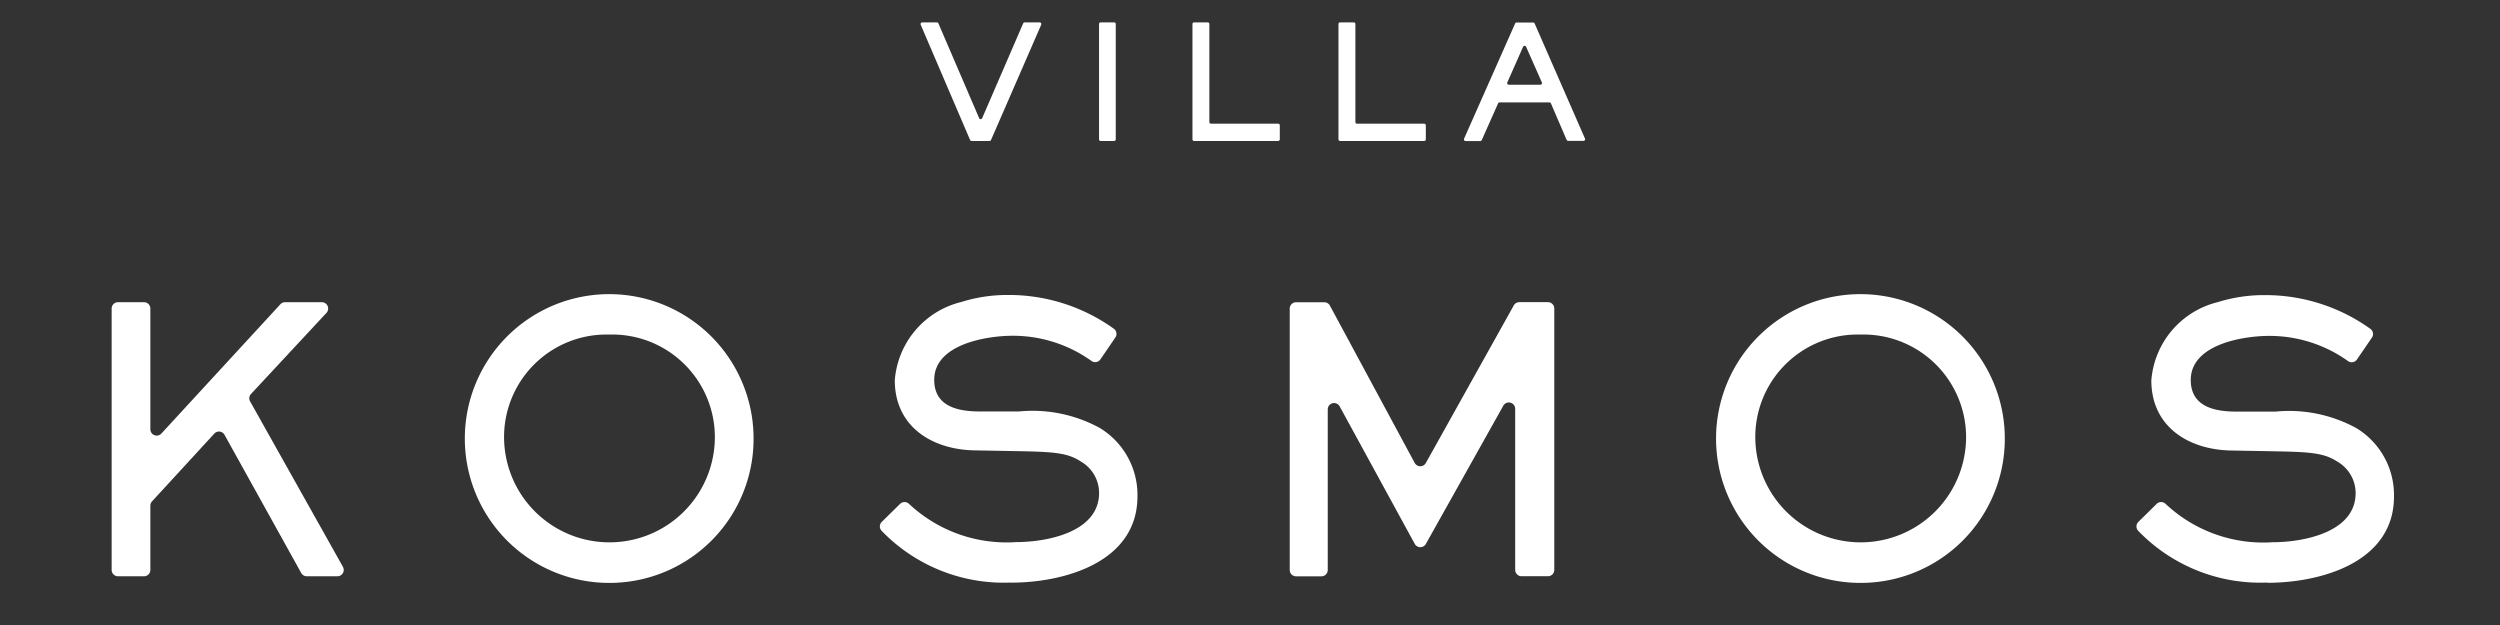 <svg xmlns="http://www.w3.org/2000/svg" width="112" height="28" viewBox="0 0 112 28">
  <rect x="0" y="0" width="112" height="28" fill="#333333" stroke="none"/>
  <g id="kosmos_logo" transform="translate(0 0)">
    <g id="그룹_635953" data-name="그룹 635953" transform="translate(5.001 1.001)">
      <path id="패스_406" data-name="패스 406" d="M527.871,115.775l-3.437-6.192a.284.284,0,0,0-.457-.054l-2.79,3.036a.285.285,0,0,0-.075.192v2.88a.284.284,0,0,1-.284.284h-1.166a.284.284,0,0,1-.284-.284v-11.71a.284.284,0,0,1,.284-.284h1.166a.284.284,0,0,1,.284.284v5.407a.284.284,0,0,0,.493.193l5.332-5.792a.283.283,0,0,1,.209-.092h1.648a.284.284,0,0,1,.208.477l-3.381,3.634a.284.284,0,0,0-.04.333l4.158,7.411a.284.284,0,0,1-.248.423H528.12a.285.285,0,0,1-.248-.146" transform="translate(-519.377 -91.105)" fill="#fff"/>
      <path id="패스_407" data-name="패스 407" d="M656.961,113.588a6.468,6.468,0,1,1,6.455-6.419,6.453,6.453,0,0,1-6.455,6.419m0-11.126a4.591,4.591,0,0,0-4.721,4.723,4.722,4.722,0,0,0,9.442-.115,4.6,4.6,0,0,0-4.721-4.608" transform="translate(-634.657 -88.475)" fill="#fff"/>
      <path id="패스_408" data-name="패스 408" d="M809.767,113.812a7.6,7.6,0,0,1-5.789-2.314.285.285,0,0,1,0-.4l.825-.812a.286.286,0,0,1,.392-.005A6.393,6.393,0,0,0,810.008,112c1.333,0,3.709-.428,3.709-2.2a1.625,1.625,0,0,0-.8-1.4c-.626-.411-1.22-.445-2.987-.477l-1.8-.033c-1.863-.033-3.565-1.037-3.565-3.143a3.92,3.92,0,0,1,2.987-3.506,6.879,6.879,0,0,1,2.071-.312,8.072,8.072,0,0,1,4.758,1.514.285.285,0,0,1,.065.391l-.671.981a.285.285,0,0,1-.386.079,6.042,6.042,0,0,0-3.541-1.138c-1.172,0-3.517.379-3.517,1.975,0,1.2,1.076,1.416,2.024,1.416h1.782a6.277,6.277,0,0,1,3.613.741,3.506,3.506,0,0,1,1.686,3.061c0,2.979-3.324,3.868-5.668,3.868" transform="translate(-769.479 -88.715)" fill="#fff"/>
      <path id="패스_409" data-name="패스 409" d="M965.8,115.638v-7.22a.284.284,0,0,0-.531-.139L961.8,114.47a.284.284,0,0,1-.5,0l-3.364-6.161a.284.284,0,0,0-.533.136v7.195a.284.284,0,0,1-.285.284h-1.134a.283.283,0,0,1-.284-.284v-11.71a.284.284,0,0,1,.284-.284h1.265a.284.284,0,0,1,.25.149l3.8,7.049a.284.284,0,0,0,.5,0l3.938-7.056a.284.284,0,0,1,.248-.146h1.283a.284.284,0,0,1,.284.284v11.71a.283.283,0,0,1-.284.284h-1.183a.284.284,0,0,1-.284-.284" transform="translate(-902.921 -91.106)" fill="#fff"/>
      <path id="패스_410" data-name="패스 410" d="M1120.367,113.588a6.468,6.468,0,1,1,6.455-6.419,6.453,6.453,0,0,1-6.455,6.419m0-11.126a4.591,4.591,0,0,0-4.721,4.723,4.722,4.722,0,0,0,9.442-.115,4.6,4.6,0,0,0-4.721-4.608" transform="translate(-1042.008 -88.475)" fill="#fff"/>
      <path id="패스_411" data-name="패스 411" d="M1275.145,113.812a7.6,7.6,0,0,1-5.789-2.314.285.285,0,0,1,0-.4l.825-.812a.286.286,0,0,1,.392-.005,6.391,6.391,0,0,0,4.811,1.725c1.333,0,3.709-.428,3.709-2.2a1.624,1.624,0,0,0-.8-1.4c-.626-.411-1.22-.445-2.987-.477l-1.8-.033c-1.862-.033-3.565-1.037-3.565-3.143a3.92,3.92,0,0,1,2.987-3.506,6.878,6.878,0,0,1,2.071-.312,8.072,8.072,0,0,1,4.758,1.514.285.285,0,0,1,.065.391l-.671.981a.286.286,0,0,1-.386.079,6.042,6.042,0,0,0-3.541-1.138c-1.173,0-3.517.379-3.517,1.975,0,1.2,1.076,1.416,2.024,1.416h1.782a6.275,6.275,0,0,1,3.613.741,3.505,3.505,0,0,1,1.686,3.061c0,2.979-3.324,3.868-5.669,3.868" transform="translate(-1178.562 -88.715)" fill="#fff"/>
      <path id="패스_412" data-name="패스 412" d="M822.045,5.312h-.8a.075.075,0,0,1-.069-.045L818.962.1a.074.074,0,0,1,.069-.1h.658a.074.074,0,0,1,.068.045l1.824,4.243a.075.075,0,0,0,.137,0L823.555.042A.075.075,0,0,1,823.623,0h.672a.075.075,0,0,1,.069.1l-2.25,5.166a.073.073,0,0,1-.068.045" transform="translate(-782.717 0.003)" fill="#fff"/>
      <path id="패스_413" data-name="패스 413" d="M885.075,5.24V.073A.074.074,0,0,1,885.149,0h.6a.075.075,0,0,1,.075.074V5.24a.075.075,0,0,1-.075.074h-.6a.074.074,0,0,1-.074-.074" transform="translate(-840.839 0.001)" fill="#fff"/>
      <path id="패스_414" data-name="패스 414" d="M919.673,5.24V.073A.074.074,0,0,1,919.747,0h.609a.074.074,0,0,1,.074.074v4.39a.075.075,0,0,0,.075.075h3.007a.074.074,0,0,1,.074.074V5.24a.074.074,0,0,1-.074.074h-3.765a.074.074,0,0,1-.074-.074" transform="translate(-871.252 0.001)" fill="#fff"/>
      <path id="패스_415" data-name="패스 415" d="M973.754,5.24V.073A.074.074,0,0,1,973.828,0h.609a.074.074,0,0,1,.074.074v4.39a.075.075,0,0,0,.075.075h3.007a.074.074,0,0,1,.074.074V5.24a.074.074,0,0,1-.074.074h-3.765a.074.074,0,0,1-.074-.074" transform="translate(-918.791 0.001)" fill="#fff"/>
      <path id="패스_416" data-name="패스 416" d="M1024.786,5.321l-.705-1.641a.074.074,0,0,0-.068-.045h-2.231a.076.076,0,0,0-.068.044l-.732,1.643a.074.074,0,0,1-.068.045h-.657a.075.075,0,0,1-.068-.105L1022.477.1a.074.074,0,0,1,.068-.044h.737a.075.075,0,0,1,.069.045l2.257,5.159a.075.075,0,0,1-.068.1h-.685a.075.075,0,0,1-.068-.045m-1.954-4.169-.706,1.594a.075.075,0,0,0,.068.105h1.412a.075.075,0,0,0,.068-.105l-.706-1.594a.074.074,0,0,0-.136,0" transform="translate(-959.6 -0.049)" fill="#fff"/>
    </g>
    <rect id="사각형_1068" data-name="사각형 1068" width="112" height="28" transform="translate(0 0)" fill="#fff" opacity="0"/>
  </g>
</svg>
